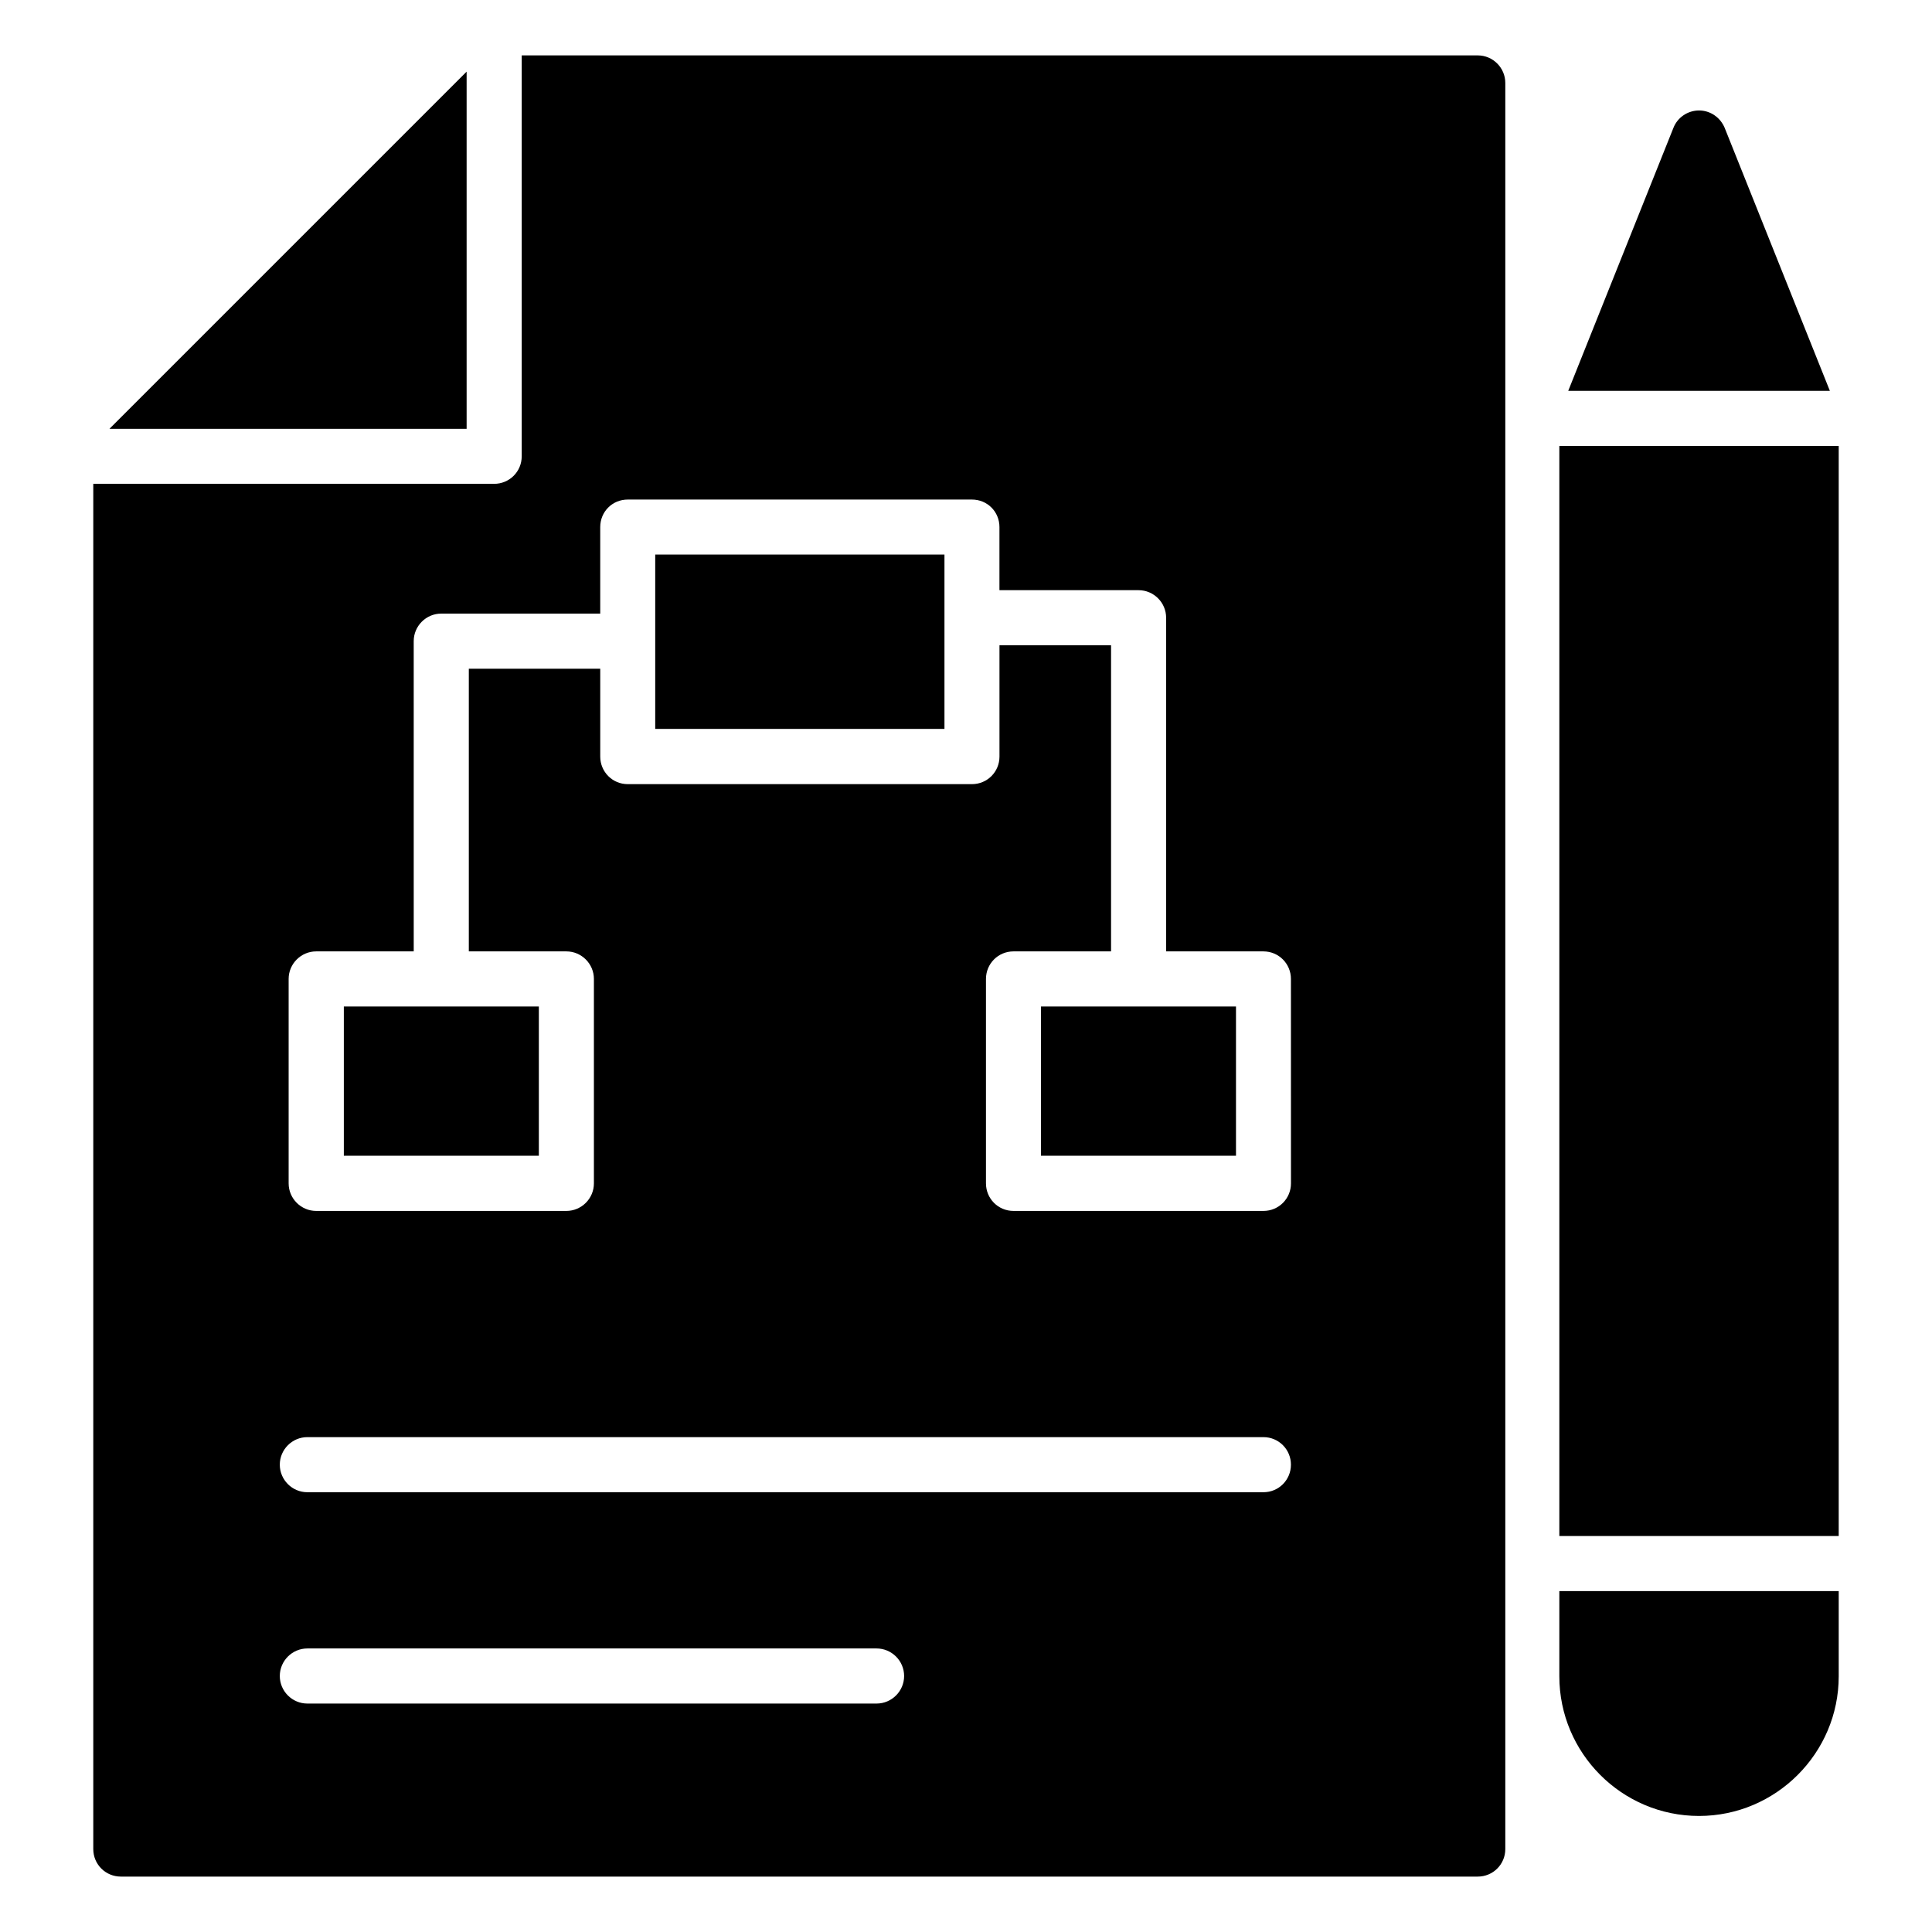 <?xml version="1.0" encoding="UTF-8"?>
<!-- Uploaded to: ICON Repo, www.svgrepo.com, Generator: ICON Repo Mixer Tools -->
<svg fill="#000000" width="800px" height="800px" version="1.1" viewBox="144 144 512 512" xmlns="http://www.w3.org/2000/svg">
 <g>
  <path d="m557.24 262.18h74.039v288.88h-74.039z"/>
  <path d="m557.24 565.66v22.566c0 20.371 16.574 37.02 37.02 37.02 20.371 0 37.02-16.648 37.02-37.02v-22.566z"/>
  <path d="m628.93 247.57-27.875-69.691c-1.168-2.773-3.797-4.602-6.789-4.602-2.992 0-5.695 1.824-6.789 4.602l-27.875 69.691z"/>
  <path d="m267.66 257.64v-94.652l-94.652 94.652z"/>
  <path d="m235.12 410.73h51.68v39.551h-51.68z"/>
  <path d="m535.62 158.68h-253.36v106.24c0 4.09-3.285 7.301-7.301 7.301l-106.24 0.004v361.79c0 4.09 3.285 7.301 7.301 7.301h359.6c4.016 0 7.301-3.211 7.301-7.301v-468.03c0-4.016-3.285-7.305-7.301-7.305zm-159.32 436.78h-150.85c-4.016 0-7.301-3.285-7.301-7.301s3.285-7.301 7.301-7.301h150.85c4.016 0 7.301 3.285 7.301 7.301s-3.285 7.301-7.301 7.301zm102.52-56.004h-253.37c-4.016 0-7.301-3.285-7.301-7.301s3.285-7.301 7.301-7.301h253.36c4.09 0 7.301 3.285 7.301 7.301 0.004 4.016-3.211 7.301-7.297 7.301zm7.301-81.848c0 4.016-3.211 7.301-7.301 7.301h-66.227c-4.09 0-7.301-3.285-7.301-7.301v-54.18c0-4.016 3.211-7.301 7.301-7.301h25.848v-81.121h-29.57v29.5c0 4.016-3.211 7.301-7.301 7.301h-91.199c-4.09 0-7.301-3.285-7.301-7.301v-23.293h-34.828v74.914h25.848c4.016 0 7.301 3.285 7.301 7.301v54.18c0 4.016-3.285 7.301-7.301 7.301h-66.297c-4.016 0-7.301-3.285-7.301-7.301v-54.18c0-4.016 3.285-7.301 7.301-7.301h25.848l-0.004-82.215c0-4.016 3.285-7.301 7.301-7.301h42.129v-22.926c0-4.09 3.211-7.301 7.301-7.301h91.195c4.09 0 7.301 3.211 7.301 7.301v16.719h36.871c4.016 0 7.301 3.285 7.301 7.301v88.422h25.773c4.09 0 7.301 3.285 7.301 7.301z"/>
  <path d="m419.87 410.73h51.68v39.551h-51.68z"/>
  <path d="m317.64 290.96h76.652v46.207h-76.652z"/>
 </g>
</svg>